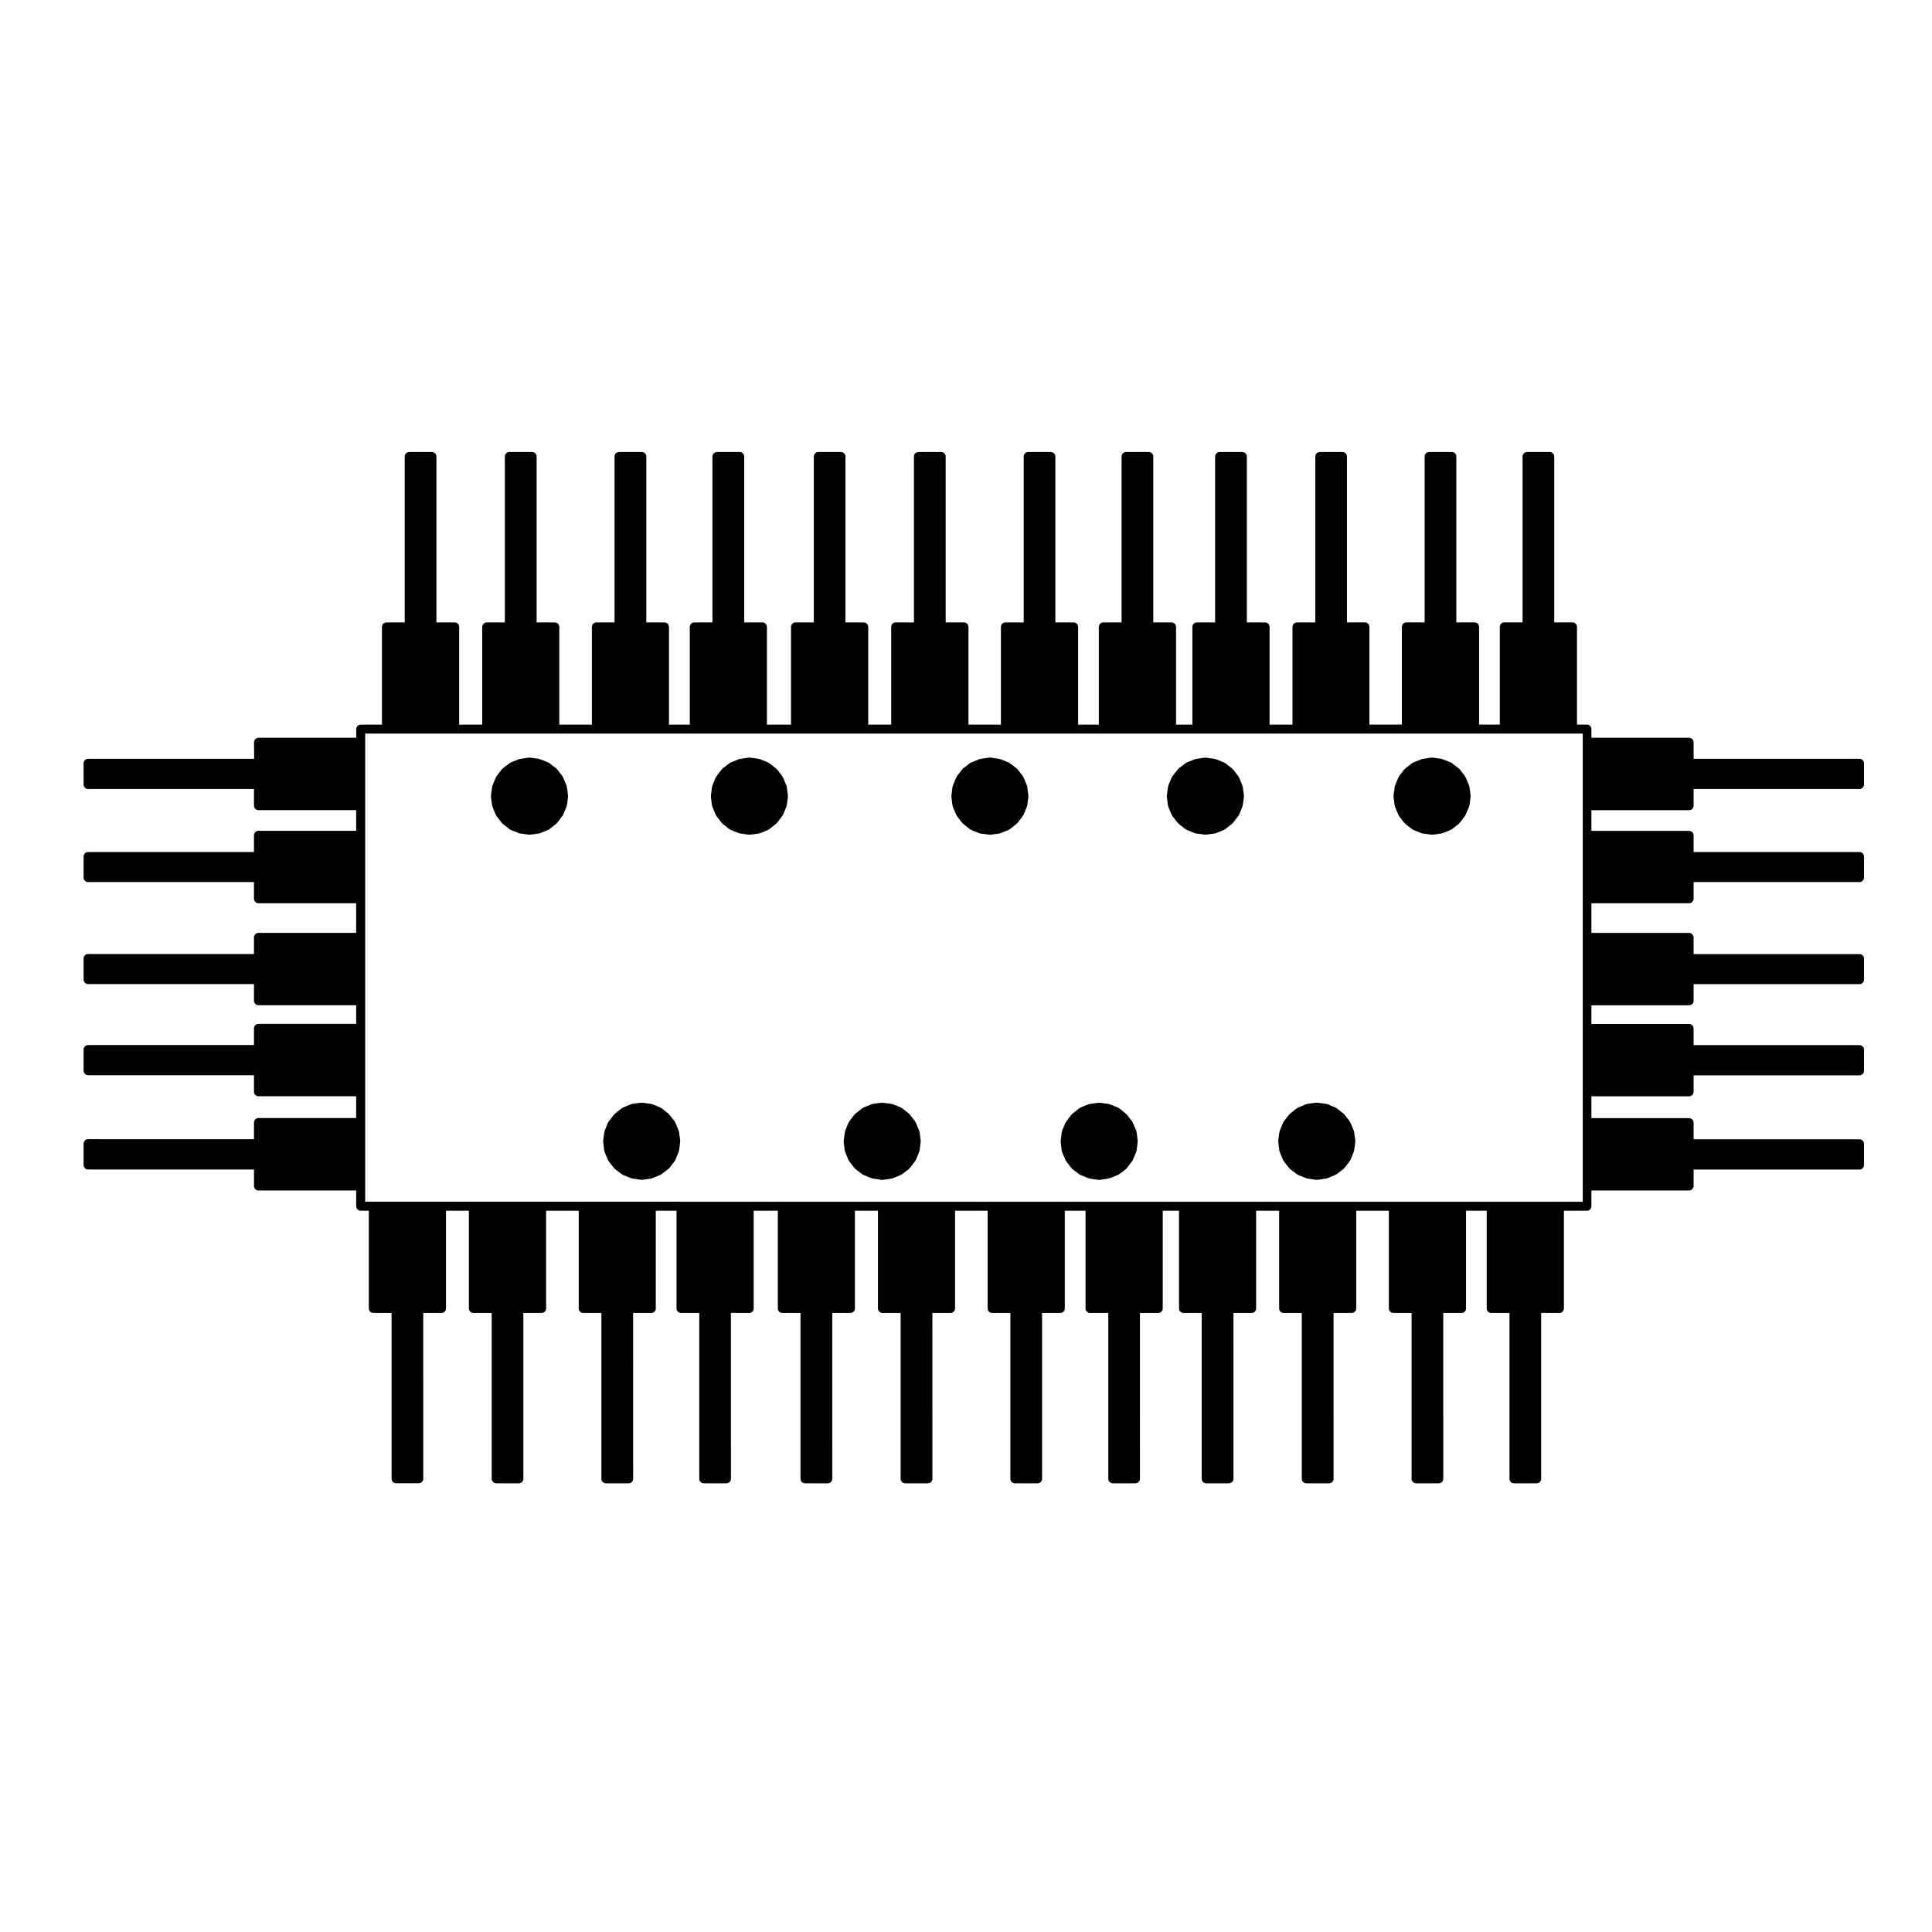 <?xml version="1.0" encoding="UTF-8"?>
<!-- Uploaded to: ICON Repo, www.iconrepo.com, Generator: ICON Repo Mixer Tools -->
<svg fill="#000000" width="800px" height="800px" version="1.1" viewBox="144 144 512 512" xmlns="http://www.w3.org/2000/svg">
 <g>
  <path d="m167.35 453.93h43.957v4.367c0 0.66 0.535 1.188 1.195 1.188h25.887v4.172c0 0.66 0.535 1.195 1.195 1.195h2.152v25.891c0 0.664 0.535 1.195 1.195 1.195h4.84v43.957c0 0.66 0.535 1.188 1.195 1.188h6.004c0.66 0 1.199-0.527 1.199-1.188l-0.004-43.949h4.832c0.66 0 1.195-0.527 1.195-1.195v-25.891h6.07v25.891c0 0.664 0.535 1.195 1.195 1.195h4.848v43.957c0 0.66 0.535 1.188 1.195 1.188h6c0.66 0 1.195-0.527 1.195-1.188l-0.004-43.957h4.836c0.66 0 1.195-0.527 1.195-1.195v-25.891h8.641v25.891c0 0.664 0.535 1.195 1.195 1.195h4.812v43.957c0 0.66 0.535 1.188 1.195 1.188h6.031c0.66 0 1.195-0.527 1.195-1.188l-0.008-43.957h4.812c0.66 0 1.195-0.527 1.195-1.195v-25.891h5.488v25.891c0 0.664 0.535 1.195 1.195 1.195h4.836v43.957c0 0.66 0.535 1.188 1.195 1.188h6.004c0.66 0 1.195-0.527 1.195-1.188l-0.004-43.957h4.836c0.66 0 1.199-0.527 1.199-1.195v-25.891h6.394v25.891c0 0.664 0.535 1.195 1.195 1.195h4.816v43.957c0 0.66 0.535 1.188 1.195 1.188h6.031c0.66 0 1.195-0.527 1.195-1.188l-0.004-43.957h4.805c0.66 0 1.199-0.527 1.199-1.195v-25.891h6.102v25.891c0 0.664 0.539 1.195 1.195 1.195h4.812v43.957c0 0.66 0.535 1.188 1.195 1.188h6.031c0.66 0 1.195-0.527 1.195-1.188l-0.008-43.957h4.812c0.66 0 1.199-0.527 1.199-1.195v-25.891h8.629v25.891c0 0.664 0.539 1.195 1.195 1.195h4.836v43.957c0 0.66 0.535 1.188 1.195 1.188h6.012c0.66 0 1.195-0.527 1.195-1.188l-0.004-43.957h4.832c0.66 0 1.195-0.527 1.195-1.195v-25.891h5.492v25.891c0 0.664 0.535 1.195 1.195 1.195h4.836v43.957c0 0.66 0.535 1.188 1.195 1.188h6c0.66 0 1.195-0.527 1.195-1.188l-0.004-43.957h4.848c0.656 0 1.195-0.527 1.195-1.195v-25.891h4.316v25.891c0 0.664 0.539 1.195 1.199 1.195h4.805v43.957c0 0.66 0.535 1.188 1.195 1.188h6.031c0.66 0 1.195-0.527 1.195-1.188l-0.004-43.957h4.816c0.66 0 1.195-0.527 1.195-1.195v-25.891h6.102v25.891c0 0.664 0.535 1.195 1.195 1.195h4.805v43.957c0 0.66 0.539 1.188 1.199 1.188h6.031c0.66 0 1.195-0.527 1.195-1.188l-0.004-43.957h4.812c0.66 0 1.195-0.527 1.195-1.195v-25.891h8.641v25.891c0 0.664 0.539 1.195 1.199 1.195h4.832v43.957c0 0.66 0.535 1.188 1.195 1.188h6.004c0.66 0 1.195-0.527 1.195-1.188l-0.004-43.957h4.836c0.66 0 1.199-0.527 1.199-1.195v-25.891h5.481v25.891c0 0.664 0.535 1.195 1.195 1.195h4.836v43.957c0 0.66 0.539 1.188 1.199 1.188h6c0.66 0 1.199-0.527 1.199-1.188v-43.957h4.832c0.66 0 1.195-0.527 1.195-1.195v-25.891h6.09c0.66 0 1.195-0.535 1.195-1.195v-4.172h25.887c0.66 0 1.195-0.527 1.195-1.188v-4.367h43.961c0.66 0 1.195-0.527 1.195-1.195v-5.617c0-0.664-0.535-1.195-1.195-1.195h-43.961v-4.414c0-0.664-0.535-1.195-1.195-1.195h-25.887v-5.785h25.887c0.66 0 1.195-0.527 1.195-1.188v-4.375h43.961c0.66 0 1.195-0.535 1.195-1.195v-5.613c0-0.664-0.535-1.195-1.195-1.195h-43.961v-4.414c0-0.664-0.535-1.195-1.195-1.195h-25.887v-4.949h25.887c0.66 0 1.195-0.527 1.195-1.188v-4.414h43.961c0.66 0 1.195-0.535 1.195-1.195v-5.57c0-0.66-0.535-1.195-1.195-1.195h-43.961v-4.414c0-0.66-0.535-1.195-1.195-1.195h-25.887v-7.867h25.887c0.66 0 1.195-0.535 1.195-1.199v-4.418h43.961c0.66 0 1.195-0.535 1.195-1.195v-5.562c0-0.66-0.535-1.199-1.195-1.199h-43.961v-4.418c0-0.66-0.535-1.199-1.195-1.199h-25.887v-5.477h25.887c0.66 0 1.195-0.535 1.195-1.199v-4.418h43.961c0.66 0 1.195-0.535 1.195-1.199v-5.606c0-0.66-0.535-1.195-1.195-1.195h-43.961v-4.375c0-0.66-0.535-1.199-1.195-1.199h-25.887v-2.297c0-0.66-0.535-1.195-1.195-1.195h-2.625v-25.887c0-0.66-0.535-1.199-1.195-1.199h-4.836v-43.957c0-0.66-0.535-1.199-1.195-1.199h-6.004c-0.656 0-1.195 0.535-1.195 1.199v43.957h-4.836c-0.66 0-1.195 0.535-1.195 1.199v25.887h-5.488v-25.887c0-0.66-0.535-1.199-1.195-1.199h-4.836v-43.957c0-0.66-0.535-1.199-1.195-1.199h-6.004c-0.66 0-1.195 0.535-1.195 1.199v43.957h-4.832c-0.66 0-1.199 0.535-1.199 1.199v25.887h-8.609v-25.887c0-0.66-0.539-1.199-1.199-1.199l-4.75 0.008v-43.957c0-0.66-0.535-1.199-1.195-1.199h-6.008c-0.66 0-1.195 0.535-1.195 1.199v43.957h-4.836c-0.66 0-1.199 0.535-1.199 1.199v25.887h-6.074v-25.887c0-0.66-0.535-1.199-1.195-1.199h-4.832v-43.957c0-0.66-0.535-1.199-1.195-1.199h-6.012c-0.66 0-1.195 0.535-1.195 1.199v43.957h-4.832c-0.66 0-1.199 0.535-1.199 1.199v25.887h-4.324v-25.887c0-0.66-0.539-1.199-1.199-1.199h-4.832v-43.957c0-0.66-0.535-1.199-1.195-1.199h-6.012c-0.66 0-1.195 0.535-1.195 1.199v43.957h-4.832c-0.66 0-1.195 0.535-1.195 1.199v25.887h-5.492v-25.887c0-0.66-0.535-1.199-1.195-1.199h-4.832v-43.957c0-0.66-0.539-1.199-1.195-1.199h-6.004c-0.66 0-1.195 0.535-1.195 1.199v43.957h-4.84c-0.66 0-1.195 0.535-1.195 1.199v25.887h-8.609v-25.887c0-0.66-0.535-1.199-1.195-1.199h-4.84v-43.957c0-0.66-0.535-1.199-1.195-1.199h-6.016c-0.66 0-1.195 0.535-1.195 1.199v43.957h-4.836c-0.66 0-1.195 0.535-1.195 1.199v25.887h-6.086v-25.887c0-0.66-0.535-1.199-1.195-1.199h-4.832v-43.957c0-0.66-0.539-1.199-1.195-1.199h-6c-0.66 0-1.195 0.535-1.195 1.199v43.957h-4.848c-0.66 0-1.195 0.535-1.195 1.199v25.887h-6.394v-25.887c0-0.66-0.535-1.199-1.195-1.199h-4.812v-43.957c0-0.66-0.535-1.199-1.195-1.199h-6.035c-0.66 0-1.195 0.535-1.195 1.199v43.957h-4.805c-0.66 0-1.195 0.535-1.195 1.199v25.887h-5.516v-25.887c0-0.66-0.535-1.199-1.195-1.199h-4.805v-43.957c0-0.66-0.535-1.199-1.195-1.199h-6.035c-0.66 0-1.195 0.535-1.195 1.199v43.957h-4.805c-0.66 0-1.195 0.535-1.195 1.199v25.887h-8.641v-25.887c0-0.66-0.535-1.199-1.195-1.199h-4.816v-43.957c0-0.66-0.535-1.199-1.195-1.199h-6.027c-0.66 0-1.195 0.535-1.195 1.199v43.957h-4.805c-0.66 0-1.195 0.535-1.195 1.199v25.887h-6.106v-25.887c0-0.66-0.535-1.199-1.195-1.199h-4.836v-43.957c0-0.66-0.539-1.199-1.199-1.199h-6c-0.66 0-1.199 0.535-1.199 1.199v43.957h-4.836c-0.66 0-1.195 0.535-1.195 1.199v25.887h-5.621c-0.66 0-1.195 0.535-1.195 1.195v2.297h-25.887c-0.66 0-1.195 0.535-1.195 1.199l0.023 4.363h-44c-0.66 0-1.195 0.535-1.195 1.195v5.606c0 0.66 0.535 1.199 1.195 1.199h43.957v4.418c0 0.66 0.535 1.199 1.195 1.199h25.887v5.477h-25.887c-0.66 0-1.195 0.535-1.195 1.199v4.418l-43.957 0.004c-0.66 0-1.195 0.535-1.195 1.199v5.562c0 0.66 0.535 1.195 1.195 1.195h43.957v4.418c0 0.66 0.535 1.199 1.195 1.199h25.887v7.848h-25.887c-0.66 0-1.195 0.535-1.195 1.195v4.414l-43.957-0.004c-0.66 0-1.195 0.535-1.195 1.195v5.57c0 0.66 0.535 1.195 1.195 1.195h43.957v4.414c0 0.66 0.535 1.188 1.195 1.188h25.887v4.949h-25.887c-0.66 0-1.195 0.527-1.195 1.195v4.414l-43.957-0.004c-0.66 0-1.195 0.527-1.195 1.195v5.613c0 0.66 0.535 1.195 1.195 1.195h43.957v4.375c0 0.66 0.535 1.188 1.195 1.188h25.887v5.785h-25.887c-0.66 0-1.195 0.527-1.195 1.195v4.414l-43.957-0.008c-0.66 0-1.195 0.527-1.195 1.195v5.617c0.004 0.695 0.535 1.223 1.195 1.223zm73.426 4.371v-119.89h322.67v124.06h-238.94l-7.883-0.004h-75.848z"/>
  <path d="m367.88 448.95c0.012 0.059 0.066 0.098 0.082 0.145 0.016 0.051-0.02 0.098 0 0.137l0.883 2.176c0.031 0.07 0.09 0.102 0.125 0.156 0.023 0.039 0.004 0.09 0.035 0.117l1.426 1.867c0.035 0.047 0.09 0.031 0.125 0.07 0.051 0.047 0.039 0.117 0.098 0.156l1.867 1.43c0.055 0.047 0.125 0.031 0.188 0.066 0.047 0.02 0.055 0.082 0.102 0.098l2.195 0.883c0.074 0.031 0.145 0.031 0.223 0.047 0.02 0 0.031 0.023 0.051 0.023l2.336 0.348c0.055 0.004 0.109 0.016 0.172 0.016 0.055 0 0.117-0.012 0.172-0.016l2.336-0.348c0.02 0 0.031-0.023 0.047-0.023 0.082-0.016 0.156-0.016 0.23-0.047l2.172-0.883c0.047-0.016 0.055-0.074 0.102-0.102 0.059-0.031 0.121-0.016 0.18-0.059l1.867-1.43c0.051-0.039 0.051-0.109 0.098-0.156 0.031-0.039 0.098-0.023 0.121-0.07l1.43-1.867c0.031-0.031 0.012-0.082 0.035-0.117 0.031-0.055 0.102-0.086 0.121-0.145l0.906-2.176c0.023-0.051-0.016-0.098 0-0.141 0.02-0.055 0.074-0.098 0.086-0.152l0.316-2.363c0.012-0.059-0.039-0.105-0.039-0.16 0-0.059 0.051-0.105 0.039-0.16l-0.316-2.324c-0.012-0.059-0.07-0.09-0.086-0.145-0.016-0.051 0.023-0.102 0-0.145l-0.906-2.168c-0.023-0.051-0.09-0.066-0.109-0.105-0.031-0.051-0.004-0.105-0.047-0.156l-1.43-1.867c-0.031-0.039-0.098-0.035-0.125-0.07-0.039-0.039-0.031-0.105-0.074-0.137l-1.867-1.48c-0.051-0.035-0.109-0.016-0.172-0.047-0.051-0.035-0.066-0.102-0.117-0.121l-2.172-0.883c-0.055-0.031-0.105 0.012-0.156 0-0.059-0.02-0.086-0.082-0.141-0.086l-2.336-0.301c-0.059-0.012-0.098 0.039-0.152 0.039-0.066 0-0.098-0.051-0.156-0.039l-2.336 0.301c-0.055 0.004-0.086 0.066-0.133 0.086-0.055 0.012-0.105-0.031-0.156-0.004l-2.195 0.883c-0.055 0.023-0.074 0.098-0.125 0.125-0.051 0.031-0.109 0.004-0.168 0.047l-1.867 1.48c-0.039 0.031-0.035 0.102-0.082 0.137-0.035 0.035-0.098 0.031-0.125 0.07l-1.426 1.867c-0.035 0.051-0.016 0.105-0.047 0.156s-0.098 0.059-0.117 0.117l-0.883 2.168c-0.02 0.051 0.016 0.105 0 0.156-0.016 0.051-0.066 0.074-0.074 0.125l-0.328 2.316c-0.012 0.059 0.039 0.105 0.047 0.16-0.004 0.059-0.059 0.105-0.051 0.168z"/>
  <path d="m425.36 448.95c0.012 0.059 0.066 0.102 0.086 0.156 0.016 0.051-0.023 0.102 0 0.152l0.91 2.176c0.023 0.059 0.086 0.09 0.117 0.141 0.023 0.039 0.004 0.086 0.035 0.117l1.422 1.867c0.035 0.039 0.098 0.031 0.133 0.07 0.047 0.047 0.035 0.117 0.098 0.156l1.867 1.43c0.055 0.047 0.125 0.031 0.188 0.066 0.039 0.02 0.051 0.082 0.102 0.098l2.195 0.883c0.074 0.031 0.145 0.031 0.215 0.039 0.023 0.004 0.035 0.031 0.051 0.031l2.312 0.348c0.059 0.004 0.117 0.016 0.176 0.016 0.055 0 0.117-0.012 0.172-0.016l2.336-0.348c0.023 0 0.031-0.023 0.051-0.023 0.074-0.016 0.152-0.016 0.223-0.047l2.203-0.883c0.047-0.016 0.055-0.074 0.102-0.098 0.059-0.035 0.125-0.02 0.188-0.066l1.867-1.43c0.055-0.039 0.047-0.109 0.098-0.156 0.035-0.039 0.102-0.031 0.125-0.07l1.426-1.867c0.031-0.035 0.012-0.082 0.035-0.117 0.031-0.055 0.098-0.086 0.109-0.141l0.918-2.176c0.02-0.055-0.016-0.105 0-0.156 0.016-0.059 0.074-0.098 0.086-0.156l0.297-2.363c0-0.055-0.047-0.098-0.047-0.145 0-0.051 0.047-0.098 0.047-0.152l-0.297-2.316c-0.012-0.066-0.07-0.098-0.086-0.152-0.016-0.055 0.02-0.105 0-0.156l-0.918-2.168c-0.02-0.051-0.082-0.059-0.105-0.105-0.023-0.051-0.004-0.105-0.039-0.152l-1.426-1.867c-0.031-0.047-0.098-0.039-0.125-0.074-0.047-0.039-0.039-0.105-0.086-0.137l-1.867-1.48c-0.051-0.039-0.109-0.016-0.168-0.047-0.051-0.035-0.07-0.105-0.121-0.125l-2.203-0.883c-0.055-0.023-0.105 0.016-0.156 0.004-0.055-0.02-0.082-0.082-0.137-0.086l-2.336-0.301c-0.059-0.012-0.102 0.039-0.152 0.039-0.059 0-0.102-0.051-0.152-0.039l-2.312 0.301c-0.055 0.004-0.086 0.066-0.133 0.086-0.059 0.012-0.105-0.031-0.16-0.004l-2.195 0.883c-0.059 0.023-0.074 0.098-0.125 0.125-0.051 0.031-0.117 0.012-0.168 0.047l-1.867 1.48c-0.047 0.031-0.039 0.102-0.082 0.137-0.039 0.035-0.102 0.031-0.133 0.074l-1.422 1.867c-0.035 0.047-0.016 0.105-0.047 0.152-0.031 0.047-0.086 0.059-0.105 0.105l-0.91 2.168c-0.023 0.055 0.016 0.105 0 0.168-0.02 0.051-0.074 0.086-0.086 0.141l-0.301 2.316c-0.012 0.059 0.047 0.102 0.047 0.152 0 0.051-0.055 0.098-0.047 0.152z"/>
  <path d="m274.41 357.48c0.004 0.059 0.059 0.09 0.082 0.145 0.016 0.047-0.02 0.098 0 0.141l0.887 2.16c0.031 0.066 0.098 0.098 0.125 0.156 0.023 0.035 0.004 0.086 0.031 0.117l1.43 1.867c0.031 0.039 0.086 0.023 0.121 0.059 0.035 0.047 0.035 0.117 0.086 0.156l1.867 1.477c0.055 0.047 0.125 0.035 0.188 0.066 0.047 0.023 0.055 0.086 0.105 0.105l2.191 0.883c0.086 0.031 0.16 0.031 0.246 0.047 0.02 0.004 0.023 0.023 0.051 0.031l2.344 0.309c0.055 0.004 0.105 0.004 0.156 0.004s0.102 0 0.152-0.004l2.332-0.309c0.023 0 0.035-0.023 0.055-0.031 0.082-0.016 0.168-0.016 0.246-0.047l2.172-0.883c0.051-0.02 0.059-0.082 0.105-0.105 0.059-0.031 0.133-0.02 0.18-0.066l1.867-1.477c0.055-0.039 0.047-0.105 0.09-0.156 0.031-0.031 0.098-0.016 0.117-0.059l1.43-1.867c0.023-0.031 0.012-0.074 0.035-0.109 0.031-0.055 0.098-0.086 0.117-0.145l0.918-2.168c0.02-0.051-0.016-0.098 0-0.145 0.016-0.059 0.074-0.098 0.086-0.152l0.316-2.316c0.012-0.059-0.039-0.105-0.039-0.16s0.051-0.105 0.039-0.168l-0.316-2.359c-0.012-0.059-0.074-0.09-0.086-0.152-0.016-0.051 0.02-0.102 0-0.152l-0.918-2.172c-0.02-0.055-0.086-0.066-0.109-0.109-0.023-0.051-0.004-0.105-0.039-0.152l-1.43-1.867c-0.031-0.047-0.102-0.039-0.133-0.082-0.047-0.039-0.039-0.105-0.086-0.145l-1.867-1.43c-0.051-0.035-0.109-0.016-0.168-0.039-0.051-0.031-0.059-0.098-0.109-0.117l-2.172-0.875c-0.051-0.02-0.102 0.016-0.152 0-0.047-0.016-0.074-0.07-0.121-0.074l-2.332-0.344c-0.074-0.012-0.105 0.039-0.172 0.047-0.07 0-0.105-0.051-0.176-0.047l-2.344 0.344c-0.051 0.004-0.082 0.059-0.121 0.074-0.051 0.016-0.102-0.02-0.145 0l-2.191 0.875c-0.059 0.02-0.07 0.086-0.117 0.117-0.051 0.023-0.117 0.004-0.168 0.047l-1.867 1.43c-0.051 0.035-0.047 0.105-0.086 0.145-0.039 0.039-0.102 0.035-0.137 0.082l-1.43 1.867c-0.035 0.047-0.012 0.105-0.039 0.156-0.031 0.051-0.098 0.066-0.117 0.121l-0.887 2.172c-0.02 0.051 0.016 0.102 0 0.152-0.016 0.055-0.074 0.086-0.082 0.145l-0.316 2.359c-0.012 0.059 0.039 0.105 0.039 0.16 0 0.055-0.051 0.102-0.039 0.16z"/>
  <path d="m396.41 357.47c0.012 0.066 0.07 0.098 0.09 0.156 0.012 0.055-0.023 0.105 0 0.156l0.91 2.168c0.023 0.059 0.086 0.09 0.117 0.141 0.02 0.035 0.004 0.082 0.031 0.117l1.422 1.867c0.035 0.039 0.098 0.023 0.125 0.059 0.047 0.047 0.035 0.117 0.09 0.156l1.879 1.477c0.055 0.039 0.121 0.031 0.18 0.066 0.047 0.023 0.055 0.086 0.105 0.105l2.188 0.883c0.082 0.031 0.16 0.031 0.242 0.047 0.02 0.004 0.031 0.023 0.055 0.031l2.312 0.309c0.055 0.004 0.105 0.004 0.156 0.004 0.051 0 0.102 0 0.152-0.004l2.336-0.309c0.023 0 0.035-0.023 0.051-0.031 0.086-0.016 0.168-0.016 0.246-0.047l2.191-0.883c0.055-0.02 0.066-0.086 0.105-0.105 0.066-0.031 0.133-0.02 0.18-0.066l1.875-1.477c0.051-0.035 0.047-0.105 0.086-0.152 0.039-0.035 0.102-0.02 0.133-0.066l1.426-1.867c0.02-0.035 0.012-0.082 0.031-0.117 0.035-0.055 0.098-0.082 0.117-0.141l0.91-2.168c0.023-0.051-0.016-0.102 0-0.156 0.02-0.059 0.074-0.098 0.086-0.156l0.297-2.316c0.004-0.055-0.039-0.098-0.039-0.152 0-0.055 0.047-0.098 0.039-0.152l-0.297-2.359c-0.012-0.066-0.066-0.098-0.086-0.152-0.016-0.055 0.023-0.109 0-0.168l-0.91-2.172c-0.023-0.051-0.082-0.059-0.105-0.105-0.031-0.051-0.012-0.105-0.039-0.156l-1.426-1.867c-0.039-0.051-0.105-0.047-0.152-0.086-0.035-0.039-0.031-0.105-0.082-0.141l-1.875-1.43c-0.047-0.035-0.105-0.016-0.156-0.039-0.055-0.031-0.066-0.098-0.121-0.117l-2.191-0.875c-0.051-0.02-0.102 0.016-0.145 0-0.047-0.016-0.074-0.07-0.121-0.074l-2.336-0.344c-0.074-0.012-0.105 0.039-0.172 0.047-0.07 0-0.109-0.051-0.176-0.047l-2.312 0.344c-0.051 0.004-0.074 0.059-0.121 0.074-0.055 0.016-0.102-0.02-0.145 0l-2.191 0.875c-0.055 0.02-0.066 0.086-0.117 0.117-0.051 0.023-0.109 0.004-0.16 0.039l-1.875 1.43c-0.051 0.035-0.047 0.102-0.09 0.141-0.039 0.039-0.105 0.035-0.141 0.086l-1.422 1.867c-0.031 0.047-0.016 0.105-0.039 0.156-0.031 0.047-0.086 0.055-0.105 0.105l-0.91 2.172c-0.023 0.055 0.012 0.105 0 0.16-0.02 0.059-0.082 0.09-0.09 0.156l-0.297 2.359c-0.012 0.055 0.039 0.098 0.039 0.152 0 0.055-0.051 0.098-0.039 0.152z"/>
  <path d="m304.13 448.95c0.012 0.059 0.066 0.09 0.082 0.145 0.016 0.051-0.02 0.098 0 0.141l0.887 2.176c0.031 0.066 0.098 0.102 0.133 0.16 0.023 0.035 0.004 0.082 0.035 0.117l1.445 1.867c0.035 0.039 0.09 0.023 0.125 0.059 0.039 0.051 0.035 0.117 0.09 0.156l1.867 1.43c0.055 0.047 0.117 0.031 0.18 0.059 0.039 0.023 0.051 0.086 0.102 0.102l2.172 0.883c0.074 0.031 0.152 0.031 0.227 0.047 0.02 0 0.031 0.023 0.051 0.023l2.344 0.348c0.055 0.004 0.109 0.016 0.172 0.016 0.055 0 0.109-0.012 0.172-0.016l2.344-0.348c0.02 0 0.023-0.023 0.051-0.031 0.074-0.012 0.156-0.012 0.227-0.039l2.16-0.887c0.047-0.016 0.055-0.07 0.102-0.098 0.055-0.031 0.121-0.02 0.176-0.059l1.879-1.43c0.051-0.039 0.047-0.105 0.09-0.152 0.035-0.035 0.102-0.023 0.125-0.066l1.449-1.867c0.031-0.039 0.012-0.09 0.031-0.121 0.039-0.066 0.105-0.098 0.133-0.16l0.887-2.176c0.016-0.047-0.016-0.09 0-0.137 0.012-0.059 0.07-0.09 0.082-0.145l0.316-2.363c0.012-0.059-0.039-0.105-0.039-0.16 0-0.059 0.051-0.105 0.039-0.16l-0.316-2.324c-0.012-0.059-0.07-0.086-0.082-0.137-0.016-0.051 0.016-0.102 0-0.145l-0.887-2.168c-0.023-0.059-0.09-0.07-0.121-0.117-0.023-0.055-0.004-0.117-0.039-0.16l-1.449-1.867c-0.031-0.047-0.098-0.035-0.125-0.074-0.039-0.039-0.035-0.102-0.074-0.133l-1.879-1.48c-0.051-0.035-0.109-0.012-0.168-0.039-0.051-0.035-0.066-0.102-0.117-0.121l-2.16-0.883c-0.059-0.031-0.105 0.012-0.16 0-0.059-0.02-0.086-0.082-0.141-0.086l-2.344-0.301c-0.059-0.012-0.098 0.039-0.145 0.039-0.059 0-0.098-0.047-0.152-0.039l-2.344 0.301c-0.055 0.004-0.086 0.066-0.137 0.086-0.059 0.012-0.105-0.031-0.16 0l-2.172 0.883c-0.059 0.023-0.07 0.098-0.121 0.121-0.051 0.023-0.121 0.012-0.168 0.047l-1.867 1.48c-0.047 0.031-0.039 0.09-0.074 0.125-0.039 0.039-0.098 0.031-0.125 0.074l-1.445 1.867c-0.039 0.047-0.016 0.105-0.047 0.16-0.035 0.051-0.102 0.059-0.121 0.117l-0.887 2.168c-0.02 0.051 0.016 0.105 0 0.156-0.016 0.051-0.07 0.082-0.082 0.133l-0.316 2.316c-0.012 0.059 0.047 0.105 0.047 0.16 0 0.055-0.055 0.105-0.047 0.16z"/>
  <path d="m332.69 357.48c0.012 0.059 0.059 0.09 0.082 0.145 0.016 0.047-0.02 0.098 0 0.141l0.891 2.16c0.023 0.066 0.098 0.098 0.121 0.156 0.023 0.035 0.004 0.086 0.035 0.117l1.43 1.867c0.023 0.039 0.086 0.023 0.117 0.059 0.039 0.047 0.039 0.117 0.09 0.156l1.867 1.477c0.055 0.047 0.121 0.035 0.188 0.066 0.047 0.023 0.055 0.086 0.105 0.105l2.195 0.883c0.082 0.031 0.156 0.031 0.242 0.047 0.02 0.004 0.031 0.023 0.055 0.031l2.344 0.309c0.051 0.004 0.105 0.004 0.152 0.004 0.055 0 0.105 0 0.152-0.004l2.336-0.309c0.02 0 0.031-0.023 0.055-0.031 0.082-0.016 0.16-0.016 0.242-0.047l2.172-0.883c0.055-0.02 0.059-0.082 0.105-0.105 0.055-0.031 0.133-0.02 0.18-0.066l1.867-1.477c0.051-0.039 0.047-0.105 0.086-0.156 0.035-0.031 0.098-0.016 0.121-0.059l1.43-1.867c0.02-0.031 0.004-0.074 0.031-0.109 0.035-0.055 0.098-0.086 0.121-0.145l0.91-2.168c0.023-0.051-0.016-0.102 0-0.145 0.02-0.059 0.074-0.09 0.086-0.152l0.316-2.316c0.012-0.059-0.047-0.102-0.047-0.16s0.055-0.105 0.047-0.16l-0.316-2.359c-0.012-0.059-0.07-0.09-0.086-0.141-0.016-0.051 0.023-0.105 0-0.16l-0.91-2.172c-0.023-0.055-0.086-0.066-0.109-0.109-0.031-0.051-0.012-0.105-0.039-0.152l-1.43-1.867c-0.035-0.047-0.102-0.039-0.137-0.082-0.039-0.039-0.035-0.105-0.086-0.145l-1.867-1.43c-0.047-0.035-0.109-0.016-0.16-0.047-0.055-0.031-0.059-0.09-0.117-0.117l-2.172-0.875c-0.047-0.02-0.102 0.016-0.145 0-0.051-0.016-0.074-0.07-0.125-0.074l-2.332-0.344c-0.07-0.012-0.105 0.039-0.172 0.047-0.066 0-0.105-0.051-0.172-0.047l-2.344 0.344c-0.051 0.004-0.082 0.059-0.125 0.074-0.047 0.016-0.102-0.02-0.141 0l-2.195 0.875c-0.055 0.02-0.066 0.086-0.109 0.117-0.055 0.023-0.117 0.004-0.172 0.047l-1.867 1.43c-0.047 0.035-0.039 0.105-0.086 0.145-0.035 0.039-0.102 0.035-0.133 0.082l-1.43 1.867c-0.039 0.047-0.016 0.105-0.039 0.152-0.031 0.051-0.098 0.066-0.117 0.121l-0.891 2.172c-0.02 0.051 0.016 0.102 0 0.152-0.016 0.055-0.07 0.086-0.082 0.141l-0.312 2.359c-0.012 0.059 0.039 0.105 0.039 0.16 0 0.055-0.051 0.102-0.039 0.16z"/>
  <path d="m453.52 357.48c0.004 0.059 0.059 0.09 0.082 0.145 0.016 0.047-0.02 0.098 0 0.141l0.887 2.16c0.031 0.07 0.098 0.102 0.133 0.156 0.023 0.039 0.004 0.086 0.031 0.121l1.457 1.867c0.031 0.039 0.086 0.023 0.121 0.059 0.035 0.039 0.031 0.109 0.082 0.145l1.867 1.477c0.051 0.039 0.121 0.035 0.18 0.066 0.047 0.023 0.055 0.086 0.105 0.105l2.168 0.883c0.086 0.031 0.168 0.031 0.246 0.047 0.023 0.004 0.031 0.031 0.055 0.031l2.336 0.309c0.055 0.004 0.105 0.004 0.156 0.004 0.051 0 0.102 0 0.152-0.004l2.344-0.309c0.023 0 0.035-0.023 0.055-0.031 0.082-0.016 0.168-0.016 0.246-0.047l2.168-0.883c0.051-0.02 0.059-0.082 0.105-0.105 0.059-0.031 0.125-0.02 0.176-0.059l1.875-1.477c0.051-0.035 0.047-0.105 0.086-0.145 0.035-0.035 0.098-0.02 0.121-0.059l1.449-1.867c0.023-0.035 0.012-0.086 0.031-0.121 0.039-0.059 0.105-0.09 0.133-0.16l0.887-2.16c0.016-0.051-0.016-0.102 0-0.145 0.012-0.051 0.066-0.082 0.074-0.137l0.324-2.316c0.012-0.055-0.039-0.102-0.039-0.156 0-0.066 0.055-0.109 0.047-0.176l-0.324-2.359c-0.012-0.059-0.07-0.09-0.082-0.145-0.016-0.051 0.016-0.098 0-0.141l-0.887-2.172c-0.023-0.055-0.09-0.07-0.121-0.121-0.023-0.051-0.004-0.109-0.039-0.16l-1.449-1.867c-0.031-0.047-0.102-0.039-0.137-0.082-0.035-0.039-0.035-0.102-0.082-0.137l-1.875-1.43c-0.051-0.035-0.105-0.016-0.16-0.039-0.051-0.031-0.059-0.098-0.109-0.117l-2.168-0.875c-0.055-0.02-0.102 0.016-0.145 0-0.047-0.016-0.074-0.07-0.125-0.074l-2.344-0.344c-0.07-0.012-0.105 0.039-0.172 0.047-0.07 0-0.105-0.051-0.176-0.047l-2.336 0.344c-0.051 0.004-0.082 0.059-0.121 0.074-0.055 0.016-0.105-0.02-0.152 0l-2.168 0.875c-0.059 0.023-0.07 0.086-0.117 0.117-0.055 0.023-0.117 0.004-0.16 0.039l-1.867 1.43c-0.051 0.035-0.047 0.102-0.086 0.141-0.039 0.035-0.102 0.035-0.133 0.082l-1.457 1.867c-0.035 0.047-0.012 0.105-0.039 0.156-0.035 0.051-0.102 0.066-0.121 0.121l-0.887 2.172c-0.02 0.051 0.016 0.105 0 0.156-0.016 0.055-0.074 0.086-0.082 0.141l-0.316 2.359c-0.012 0.059 0.039 0.105 0.039 0.16 0 0.055-0.051 0.102-0.039 0.16z"/>
  <path d="m483.04 448.95c0.012 0.059 0.066 0.09 0.082 0.145 0.016 0.051-0.02 0.098 0 0.141l0.887 2.176c0.031 0.066 0.098 0.102 0.133 0.156 0.023 0.039 0.004 0.086 0.035 0.121l1.449 1.867c0.031 0.039 0.09 0.023 0.125 0.059 0.039 0.051 0.035 0.117 0.09 0.156l1.867 1.43c0.055 0.047 0.117 0.031 0.18 0.059 0.039 0.023 0.051 0.086 0.102 0.102l2.172 0.883c0.074 0.031 0.145 0.031 0.227 0.047 0.02 0 0.031 0.023 0.051 0.023l2.336 0.348c0.055 0.004 0.109 0.016 0.172 0.016 0.055 0 0.117-0.012 0.172-0.016l2.344-0.348c0.02 0 0.031-0.023 0.051-0.031 0.082-0.012 0.156-0.012 0.227-0.039l2.16-0.887c0.047-0.016 0.055-0.07 0.102-0.098 0.055-0.031 0.121-0.02 0.176-0.059l1.879-1.43c0.051-0.039 0.047-0.105 0.09-0.152 0.035-0.035 0.102-0.023 0.125-0.066l1.449-1.867c0.031-0.039 0.012-0.09 0.035-0.121 0.035-0.066 0.102-0.098 0.125-0.16l0.887-2.176c0.02-0.047-0.016-0.09 0-0.137 0.016-0.059 0.07-0.09 0.082-0.145l0.316-2.363c0.012-0.059-0.039-0.105-0.039-0.16 0-0.059 0.051-0.105 0.039-0.16l-0.316-2.324c-0.012-0.059-0.066-0.086-0.082-0.137-0.016-0.051 0.02-0.102 0-0.145l-0.887-2.168c-0.023-0.059-0.09-0.07-0.121-0.117-0.023-0.055 0-0.117-0.039-0.16l-1.449-1.867c-0.031-0.047-0.098-0.035-0.125-0.074-0.039-0.039-0.035-0.102-0.074-0.133l-1.879-1.48c-0.051-0.035-0.109-0.012-0.168-0.047-0.051-0.031-0.066-0.098-0.117-0.117l-2.16-0.883c-0.059-0.031-0.105 0.012-0.16 0-0.059-0.02-0.086-0.082-0.141-0.086l-2.344-0.301c-0.059-0.012-0.098 0.039-0.145 0.039-0.066 0-0.098-0.051-0.156-0.039l-2.336 0.301c-0.055 0.004-0.086 0.066-0.133 0.086-0.059 0.012-0.109-0.031-0.16 0l-2.172 0.883c-0.066 0.023-0.07 0.098-0.121 0.121-0.051 0.031-0.117 0.012-0.168 0.047l-1.867 1.48c-0.047 0.031-0.039 0.09-0.074 0.125-0.035 0.035-0.098 0.031-0.125 0.074l-1.449 1.867c-0.039 0.047-0.016 0.105-0.047 0.16-0.035 0.051-0.102 0.059-0.121 0.117l-0.887 2.168c-0.02 0.051 0.016 0.102 0 0.152-0.016 0.051-0.07 0.086-0.082 0.137l-0.316 2.316c-0.012 0.059 0.047 0.105 0.047 0.16s-0.055 0.105-0.047 0.16z"/>
  <path d="m513.6 357.48c0.012 0.059 0.066 0.09 0.082 0.145 0.016 0.051-0.02 0.098 0 0.141l0.887 2.16c0.023 0.066 0.098 0.102 0.121 0.156 0.023 0.035 0.004 0.086 0.035 0.117l1.43 1.867c0.023 0.039 0.086 0.023 0.117 0.059 0.039 0.047 0.039 0.117 0.086 0.156l1.867 1.477c0.059 0.047 0.125 0.035 0.188 0.066 0.051 0.023 0.059 0.086 0.105 0.105l2.195 0.883c0.082 0.031 0.156 0.031 0.242 0.047 0.02 0.004 0.031 0.023 0.055 0.031l2.344 0.309c0.051 0.004 0.102 0.004 0.152 0.004 0.051 0 0.105 0 0.152-0.004l2.336-0.309c0.023 0 0.035-0.023 0.059-0.031 0.082-0.016 0.16-0.016 0.242-0.047l2.168-0.883c0.051-0.02 0.059-0.082 0.105-0.105 0.055-0.031 0.121-0.02 0.176-0.059l1.875-1.477c0.051-0.035 0.039-0.105 0.086-0.152 0.039-0.035 0.102-0.02 0.133-0.066l1.422-1.867c0.031-0.035 0.012-0.082 0.031-0.117 0.039-0.055 0.098-0.082 0.121-0.141l0.918-2.168c0.02-0.051-0.016-0.102 0-0.152 0.02-0.059 0.074-0.09 0.086-0.152l0.316-2.316c0.004-0.059-0.047-0.102-0.047-0.16 0-0.059 0.051-0.105 0.047-0.16l-0.316-2.359c-0.012-0.055-0.066-0.086-0.086-0.141-0.016-0.055 0.023-0.109 0-0.168l-0.918-2.172c-0.02-0.051-0.086-0.059-0.109-0.105-0.023-0.051-0.004-0.105-0.039-0.152l-1.422-1.867c-0.039-0.051-0.105-0.047-0.145-0.086-0.039-0.039-0.039-0.105-0.086-0.141l-1.875-1.43c-0.047-0.035-0.105-0.016-0.156-0.039-0.055-0.031-0.066-0.098-0.117-0.117l-2.168-0.875c-0.047-0.02-0.102 0.016-0.141 0-0.055-0.016-0.082-0.07-0.133-0.074l-2.336-0.344c-0.066-0.012-0.109 0.039-0.172 0.047-0.059 0-0.105-0.051-0.172-0.047l-2.344 0.344c-0.055 0.004-0.082 0.059-0.125 0.074-0.047 0.016-0.102-0.02-0.141 0l-2.195 0.875c-0.055 0.02-0.066 0.086-0.117 0.117-0.051 0.023-0.109 0.004-0.168 0.047l-1.867 1.43c-0.047 0.035-0.039 0.105-0.086 0.145-0.035 0.039-0.102 0.035-0.133 0.082l-1.43 1.867c-0.039 0.047-0.016 0.105-0.047 0.156-0.023 0.051-0.098 0.066-0.109 0.121l-0.887 2.172c-0.02 0.051 0.016 0.102 0 0.145-0.016 0.055-0.07 0.086-0.082 0.145l-0.316 2.359c-0.012 0.059 0.047 0.105 0.047 0.16s-0.055 0.102-0.047 0.16z"/>
 </g>
</svg>
